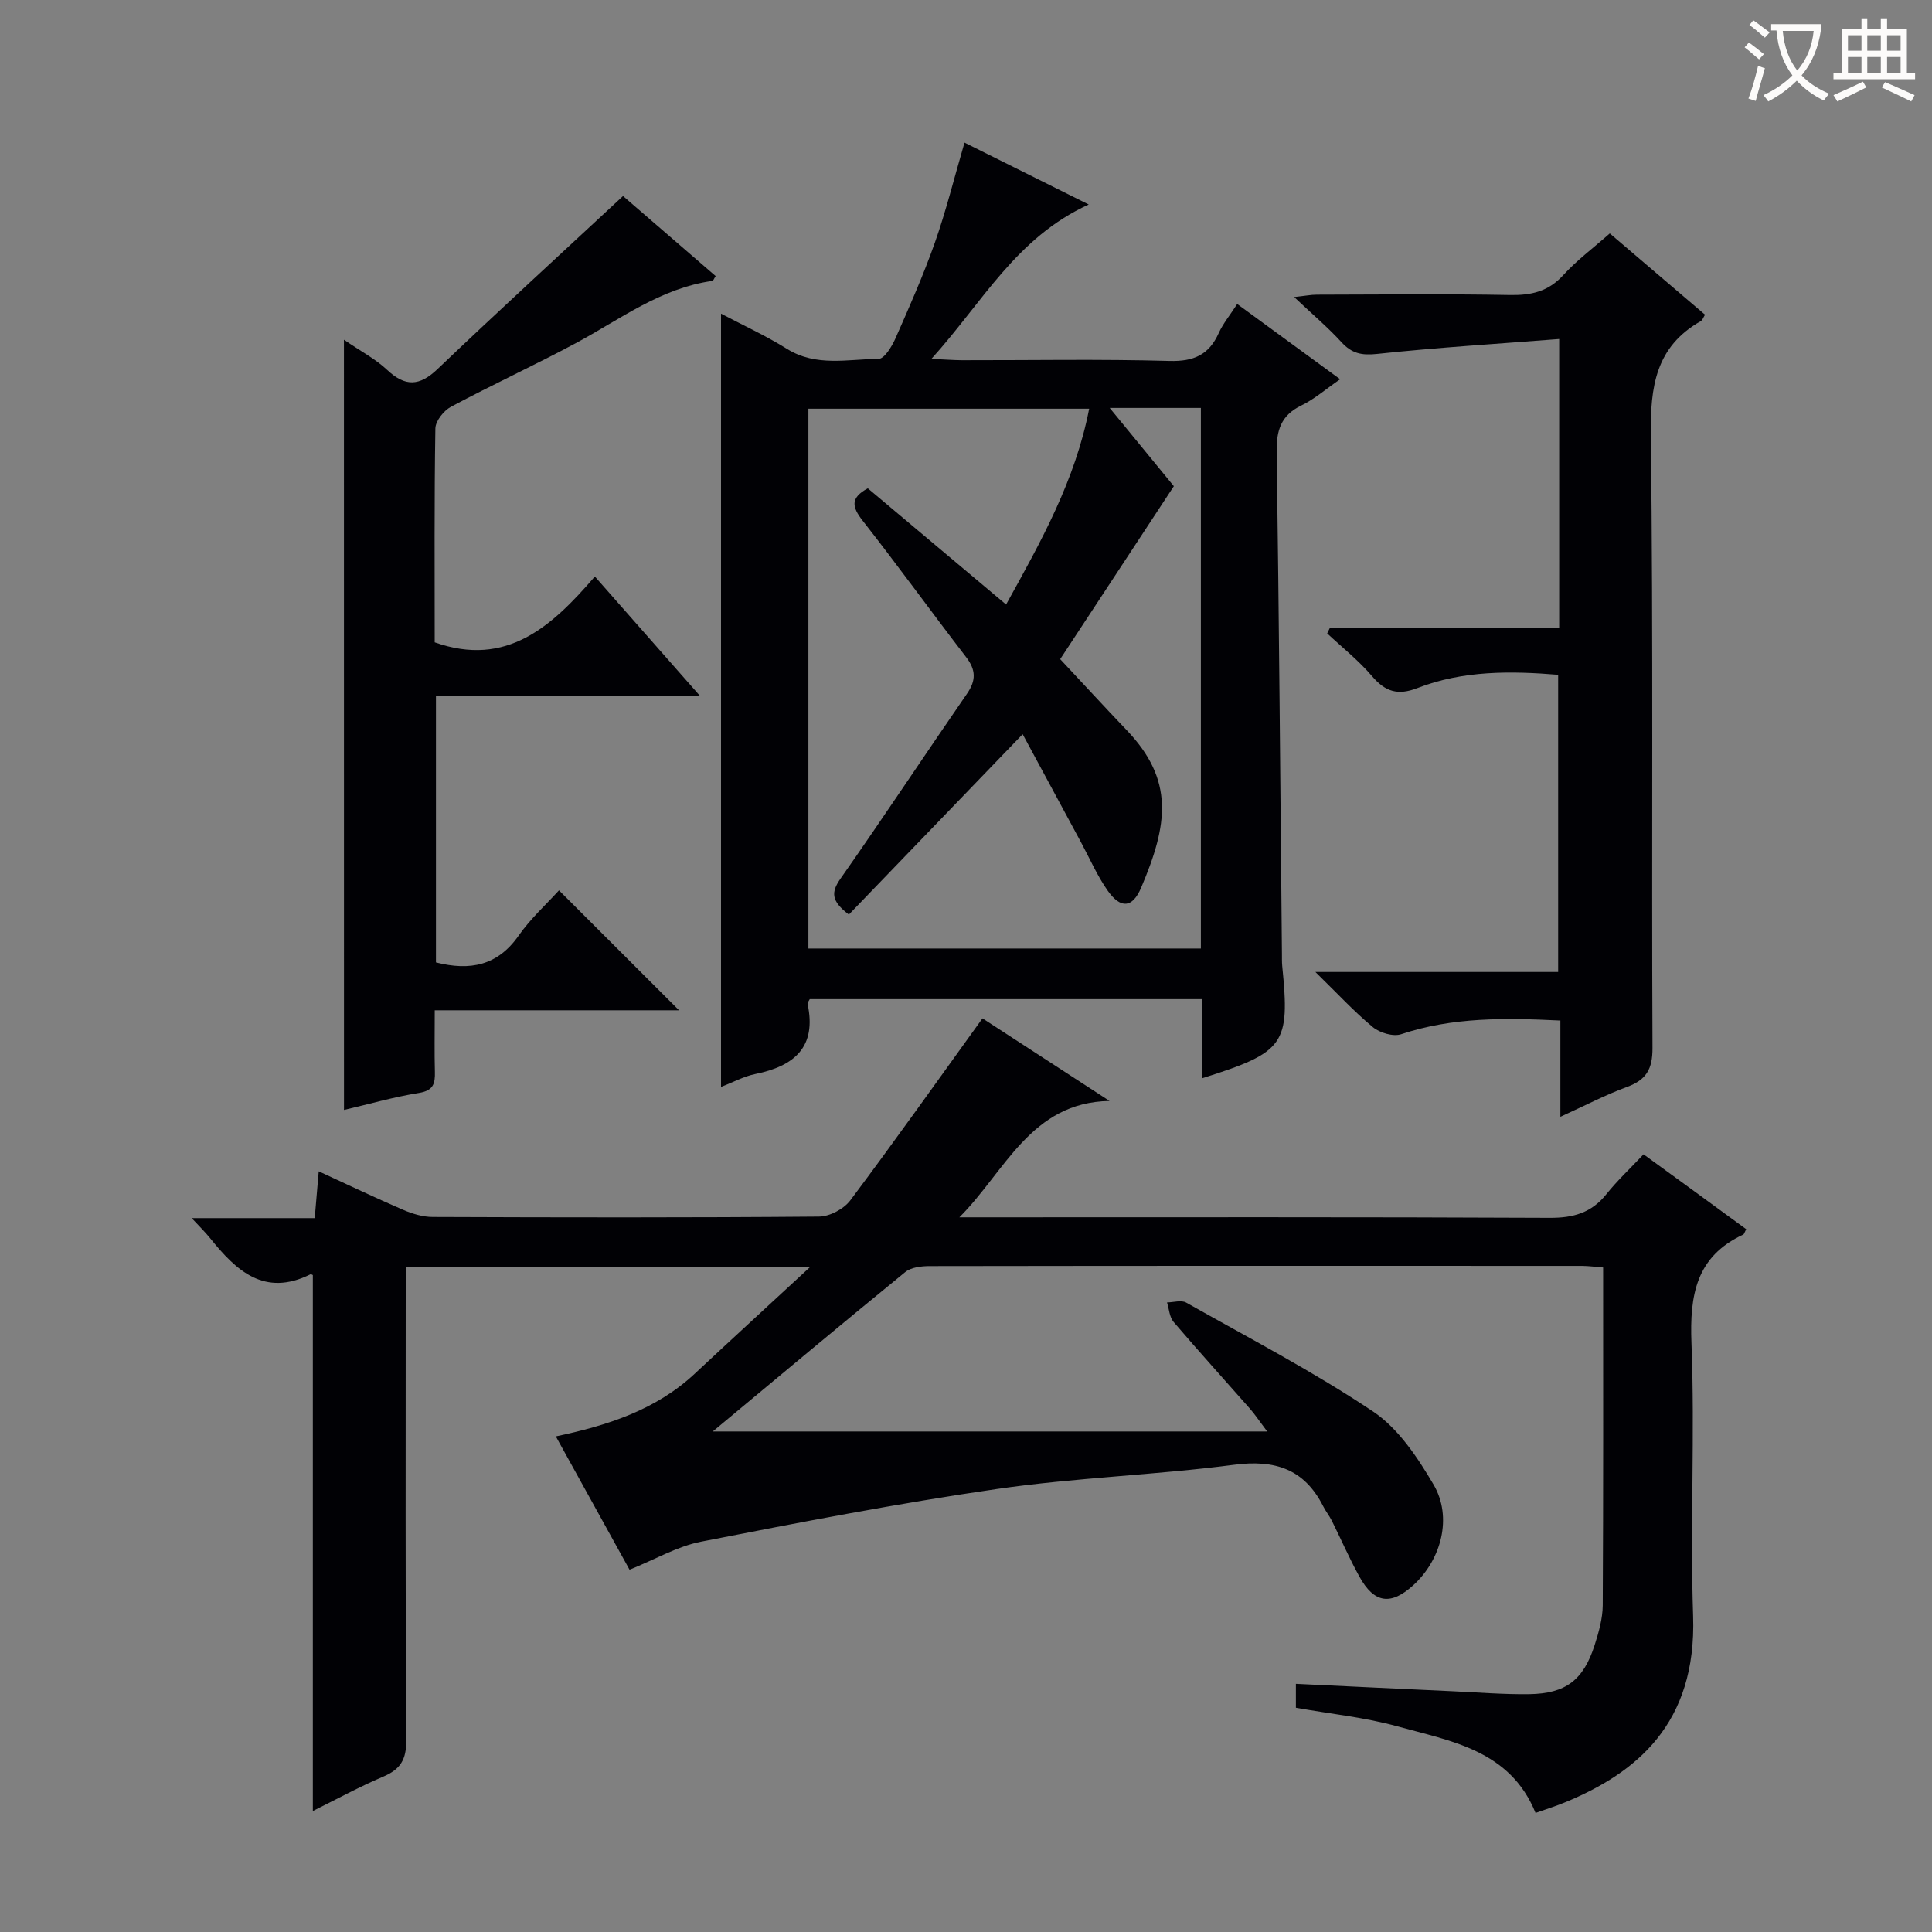 <svg enable-background="new 0 0 400 400" viewBox="0 0 400 400" xmlns="http://www.w3.org/2000/svg"><rect x="0" y="0" width="400" height="400" fill="#808080" stroke="none"/><g fill="#010105"><path d="m361.53 254.49c-.42.82-.46 1.04-.58 1.1-9.81 4.54-11.14 12.56-10.75 22.49.73 18.8-.29 37.67.34 56.47.76 22.43-11.85 32.52-26.37 38.55-1.97.82-4.03 1.46-6.25 2.25-5.3-13.02-17.51-14.86-28.7-17.95-6.68-1.85-13.68-2.54-20.92-3.83 0-1.28 0-2.82 0-4.95 10.88.52 21.62 1.04 32.36 1.53 5.31.24 10.63.68 15.94.61 7.58-.11 11.23-2.92 13.55-10.15.85-2.67 1.66-5.49 1.68-8.25.13-23.15.08-46.3.08-69.94-1.58-.12-3.01-.33-4.43-.33-44.99-.02-89.98-.03-134.97.04-1.72 0-3.86.24-5.09 1.24-13.26 10.81-26.38 21.8-39.85 33h114.79c-1.72-2.28-2.56-3.56-3.56-4.7-5.28-6-10.65-11.92-15.83-17.99-.85-1-.92-2.66-1.35-4.02 1.34-.02 2.97-.54 3.97.03 13.01 7.34 26.31 14.27 38.69 22.55 5.24 3.51 9.23 9.53 12.53 15.14 3.95 6.73 1.61 15.52-4.19 20.81-4.65 4.24-8.1 3.78-11.16-1.75-2.09-3.77-3.8-7.75-5.73-11.61-.52-1.04-1.27-1.96-1.79-3-3.92-7.71-9.98-9.67-18.46-8.56-16.3 2.13-32.82 2.65-49.08 5.01-20.5 2.97-40.88 6.92-61.22 10.9-4.93.96-9.52 3.67-14.84 5.81-4.87-8.82-9.98-18.05-15.26-27.6 10.7-2.26 20.7-5.46 28.74-12.96 7.6-7.1 15.27-14.12 23.84-22.05-28.67 0-55.87 0-83.66 0v5.46c0 30.83-.09 61.65.11 92.48.03 3.98-1.2 5.99-4.73 7.5-5.01 2.13-9.81 4.76-14.61 7.13 0-37.14 0-73.97 0-110.94.07.03-.32-.26-.51-.17-9.54 4.73-15.36-.77-20.76-7.49-1-1.24-2.15-2.36-3.81-4.15h25.47c.28-3.24.52-6.12.83-9.69 6.07 2.79 11.71 5.49 17.45 7.96 1.92.83 4.1 1.49 6.16 1.49 26.66.1 53.32.15 79.98-.08 2.2-.02 5.12-1.57 6.46-3.35 9.26-12.35 18.18-24.95 27.37-37.69 8.25 5.36 17.28 11.23 26.31 17.1-16.32.26-21.63 14.65-31.09 24.09h5.27c38.99 0 77.98-.08 116.97.11 4.87.02 8.61-1.03 11.69-4.87 2.28-2.85 4.97-5.37 7.72-8.28 7.29 5.29 14.22 10.36 21.25 15.5z"/><path d="m248.93 223.23c0-5.62 0-10.77 0-16.37-27.28 0-54.3 0-81.28 0-.2.41-.51.73-.45.97 1.93 8.98-2.76 12.89-10.81 14.53-2.38.48-4.62 1.71-7.11 2.67 0-53.37 0-106.36 0-160.09 4.55 2.4 9.28 4.56 13.65 7.29 6.07 3.78 12.62 2.11 18.98 2.07 1.2-.01 2.75-2.58 3.49-4.25 2.88-6.53 5.78-13.08 8.15-19.8 2.31-6.55 3.98-13.32 6.14-20.72 8.16 4.07 16.35 8.14 25.72 12.81-15.08 6.89-21.97 20.27-32.57 31.96 2.89.13 4.59.27 6.3.28 14.33.02 28.67-.25 42.99.15 5.02.14 8.17-1.26 10.2-5.78.87-1.93 2.28-3.63 3.82-6.01 7.08 5.18 13.98 10.21 21.31 15.58-2.91 2-5.29 4.1-8.05 5.44-4.22 2.05-5.15 5.15-5.09 9.6.49 34.64.76 69.29 1.09 103.93.01.83-.02 1.67.06 2.5 1.63 16.27.55 17.84-16.54 23.24zm-23.43-138.61c-19.81 0-39 0-58.13 0v111.76h81.26c0-37.53 0-74.6 0-111.92-6.18 0-12.05 0-18.88 0 4.99 6.09 9.47 11.55 13.28 16.2-8.03 12.22-15.81 24.06-23.53 35.81 4.89 5.22 9.26 9.99 13.74 14.67 9.94 10.38 8.58 19.57 3.02 32.65-1.8 4.22-4.22 4.42-6.91.63-2.19-3.1-3.72-6.66-5.53-10.02-4.13-7.65-8.26-15.3-12.09-22.39-12.39 12.86-24.23 25.15-35.98 37.34-3.74-2.84-3.68-4.65-1.72-7.45 8.88-12.66 17.4-25.56 26.18-38.28 1.91-2.76 1.85-4.93-.19-7.58-7.2-9.35-14.11-18.93-21.4-28.22-2.23-2.85-2.64-4.71 1.05-6.72 9.49 7.97 18.95 15.92 28.63 24.06 7.28-13.14 14.32-25.71 17.2-40.54z"/><path d="m71.21 70.34c3.53 2.42 6.55 3.99 8.94 6.24 3.74 3.51 6.68 3.42 10.44-.17 12.49-11.92 25.24-23.58 38.4-35.82 5.69 4.92 12.45 10.75 19.18 16.57-.35.53-.49.97-.68 1-10.72 1.49-19.13 7.98-28.3 12.9-8.5 4.56-17.29 8.6-25.8 13.15-1.51.8-3.23 2.95-3.25 4.51-.24 14.82-.14 29.65-.14 44.27 14.88 5.26 24.24-3.27 33.16-13.63 7.26 8.24 14.08 15.99 21.73 24.68-18.97 0-36.68 0-54.63 0v55.22c7.07 1.79 12.76.68 17.12-5.55 2.44-3.49 5.67-6.42 8.35-9.37 8.3 8.3 16.29 16.27 24.86 24.83-16.92 0-33.54 0-50.58 0 0 4.79-.08 8.76.03 12.72.07 2.46-.32 3.91-3.3 4.39-5.19.83-10.28 2.3-15.52 3.52-.01-53.1-.01-105.86-.01-159.46z"/><path d="m322.81 129.97c0-20.04 0-39.16 0-59.78-12.77 1-25.28 1.76-37.73 3.09-3.19.34-5.21-.11-7.33-2.42-2.8-3.06-6-5.76-9.81-9.36 2.31-.25 3.5-.49 4.69-.49 13.33-.03 26.65-.18 39.97.07 4.43.08 7.96-.71 11.07-4.13 2.77-3.05 6.14-5.55 9.62-8.62 6.61 5.64 13.14 11.21 19.72 16.83-.37.58-.53 1.13-.89 1.33-9.33 5.3-10.46 13.55-10.33 23.56.52 42.3.14 84.61.34 126.92.02 4.4-1.29 6.6-5.29 8.07-4.48 1.65-8.74 3.89-13.78 6.18 0-6.95 0-13.31 0-19.93-11.48-.56-22.32-.72-32.96 2.83-1.65.55-4.44-.28-5.87-1.47-3.93-3.25-7.41-7.04-11.89-11.41h50.26c0-20.62 0-40.83 0-61.53-9.79-.81-19.68-.92-29.15 2.75-4.04 1.57-6.64.76-9.38-2.46-2.76-3.24-6.16-5.93-9.29-8.86.19-.4.39-.79.58-1.19 15.67.02 31.35.02 47.45.02z"/></g><path d="m362.1 8.8c1.1.8 2.1 1.6 3.1 2.4l-1 1.1c-1.3-1.1-2.3-2-3-2.5zm1.9 4.8c.5.2.9.4 1.4.5-.6 2.3-1.3 4.5-1.9 6.8l-1.5-.5c.8-2.1 1.4-4.3 2-6.8zm-1-9.4c1.3.9 2.4 1.8 3.4 2.5l-1 1.1c-1.4-1.2-2.4-2.1-3.2-2.6zm3.7 2.2v-1.4h10.3v1.2c-.5 3.6-1.8 6.8-4 9.4 1.5 1.6 3.4 2.8 5.7 3.8-.3.4-.7.8-1.1 1.4-2.3-1.1-4.1-2.5-5.6-4.1-1.6 1.6-3.6 3.1-5.9 4.3-.3-.5-.7-.9-1-1.3 2.4-1.1 4.4-2.5 6-4.1-1.9-2.5-3-5.6-3.3-9.3h-1.1zm8.8 0h-6.4c.3 3.3 1.3 6 3 8.2 2-2.3 3.1-5.1 3.4-8.2z" fill="#fcfbfa"/><path d="m385.3 3.8h1.3v2.2h2.8v-2.2h1.3v2.2h4.1v9.1h1.7v1.3h-16.9v-1.3h1.7v-9.1h4.1v-2.2zm.4 13.1.7 1.2c-1.8.9-3.8 1.9-6 2.9-.2-.4-.5-.8-.8-1.3 2.3-1 4.3-1.9 6.1-2.8zm-3.1-6.4h2.8v-3.2h-2.8zm0 4.6h2.8v-3.3h-2.8zm4-4.6h2.8v-3.2h-2.8zm0 4.6h2.8v-3.3h-2.8zm3.7 1.9c2.1.9 4.1 1.8 6.1 2.7l-.7 1.3c-2.2-1.1-4.2-2-6.1-2.9zm3.2-9.7h-2.8v3.2h2.8zm-2.8 7.8h2.8v-3.3h-2.8z" fill="#fcfbfa"/></svg>